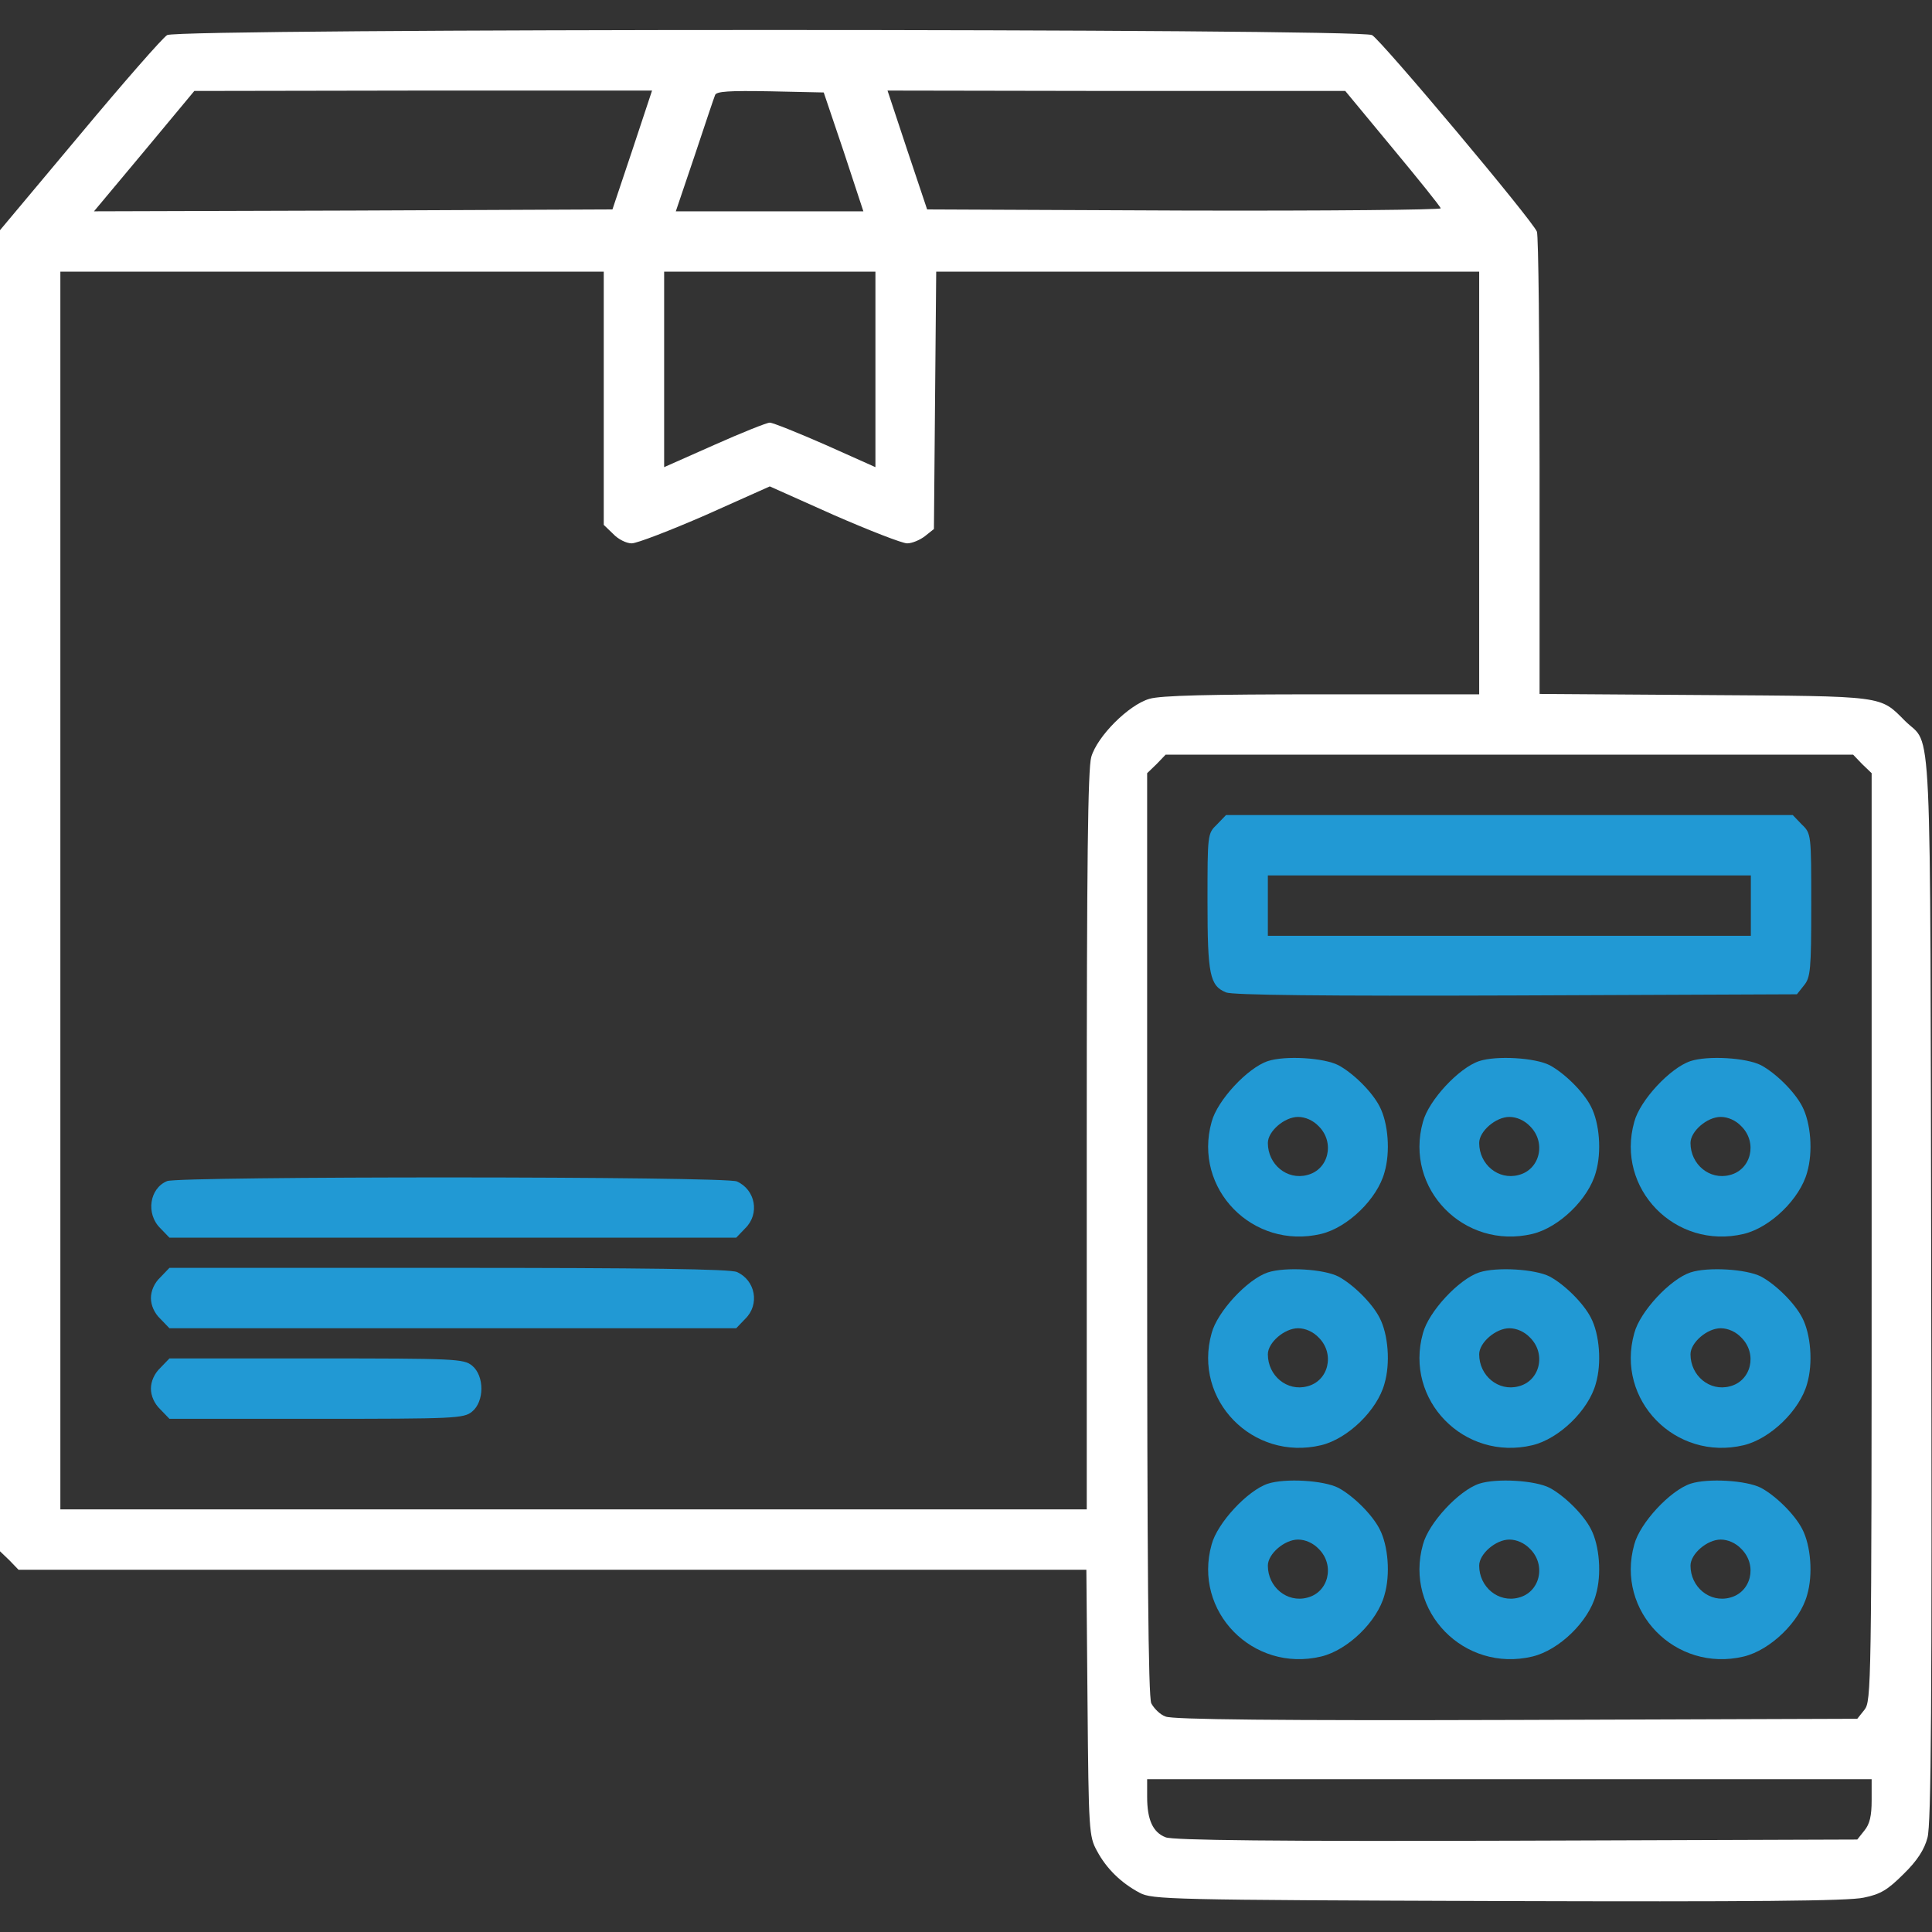 <svg width="50" height="50" viewBox="0 0 50 50" fill="none" xmlns="http://www.w3.org/2000/svg">
<rect x="0" y="0" width="50" height="50" fill="#333333" stroke="none"/>
<g clip-path="url(#clip0_94_323)">
<path d="M4.326 0.908C4.209 0.977 3.193 2.139 2.061 3.496L0 5.957V23.047V40.147L0.244 40.381L0.479 40.625H14.297H28.115L28.145 44.062C28.174 47.383 28.184 47.529 28.389 47.9C28.633 48.359 29.014 48.73 29.492 48.984C29.814 49.16 30.273 49.17 38.77 49.199C45.332 49.219 47.842 49.199 48.232 49.111C48.672 49.023 48.857 48.906 49.268 48.496C49.619 48.154 49.805 47.861 49.883 47.559C49.98 47.217 50 44.014 49.98 33.35C49.951 18.057 50.01 19.355 49.307 18.662C48.643 17.998 48.828 18.018 44.121 17.988L39.844 17.959V12.061C39.844 8.818 39.815 6.094 39.775 5.996C39.678 5.723 35.742 1.035 35.508 0.908C35.205 0.732 4.639 0.732 4.326 0.908ZM16.367 3.877L15.85 5.42L9.141 5.449L2.432 5.469L3.73 3.916L5.029 2.354L10.957 2.344H16.875L16.367 3.877ZM21.836 3.926L22.344 5.469H19.922H17.49L17.979 4.023C18.242 3.232 18.477 2.529 18.506 2.461C18.535 2.363 18.877 2.344 19.932 2.363L21.318 2.393L21.836 3.926ZM36.035 3.828C36.709 4.639 37.275 5.342 37.285 5.391C37.305 5.43 34.326 5.459 30.654 5.449L23.994 5.42L23.477 3.877L22.969 2.344L28.887 2.354H34.815L36.035 3.828ZM15.625 10.303V13.584L15.869 13.818C15.996 13.955 16.211 14.062 16.348 14.062C16.484 14.062 17.344 13.73 18.262 13.33L19.922 12.588L21.582 13.33C22.5 13.73 23.35 14.062 23.477 14.062C23.604 14.062 23.809 13.975 23.936 13.877L24.17 13.691L24.199 10.361L24.229 7.031H31.25H38.281V12.5V17.969H34.219C31.309 17.969 30.039 17.998 29.746 18.086C29.209 18.242 28.398 19.053 28.242 19.59C28.154 19.893 28.125 22.324 28.125 29.531V39.062H14.844H1.562V23.047V7.031H8.594H15.625V10.303ZM22.656 9.561V12.09L21.367 11.514C20.654 11.201 20 10.938 19.922 10.938C19.844 10.938 19.189 11.201 18.486 11.514L17.188 12.09V9.561V7.031H19.922H22.656V9.561ZM48.193 19.775L48.438 20.01V32.012C48.438 43.691 48.428 44.023 48.252 44.248L48.066 44.482L39.238 44.512C33.066 44.531 30.342 44.502 30.166 44.424C30.02 44.375 29.863 44.209 29.795 44.082C29.717 43.906 29.688 40.566 29.688 31.924V20.01L29.932 19.775L30.166 19.531H39.062H47.959L48.193 19.775ZM48.438 46.592C48.438 46.992 48.389 47.207 48.252 47.373L48.066 47.607L39.238 47.637C33.066 47.656 30.342 47.627 30.166 47.549C29.834 47.422 29.688 47.09 29.688 46.504V46.045H39.062H48.438V46.592Z" fill="white"/>
<path d="M4.326 30.566C3.867 30.752 3.77 31.416 4.15 31.787L4.385 32.031H11.719H19.053L19.287 31.787C19.668 31.416 19.551 30.791 19.072 30.576C18.789 30.439 4.658 30.439 4.326 30.566Z" fill="#2199D4"/>
<path d="M4.15 33.057C3.994 33.203 3.906 33.408 3.906 33.594C3.906 33.779 3.994 33.984 4.15 34.131L4.385 34.375H11.719H19.053L19.287 34.131C19.668 33.76 19.551 33.135 19.072 32.92C18.906 32.842 16.699 32.812 11.611 32.812H4.385L4.15 33.057Z" fill="#2199D4"/>
<path d="M4.15 35.4C3.994 35.547 3.906 35.752 3.906 35.938C3.906 36.123 3.994 36.328 4.15 36.475L4.385 36.719H8.184C11.777 36.719 12.002 36.709 12.217 36.533C12.539 36.27 12.539 35.605 12.217 35.342C12.002 35.166 11.777 35.156 8.184 35.156H4.385L4.15 35.4Z" fill="#2199D4"/>
<path d="M31.494 21.338C31.25 21.572 31.25 21.592 31.25 23.33C31.25 25.225 31.309 25.508 31.729 25.684C31.904 25.752 34.18 25.781 39.238 25.762L46.504 25.732L46.69 25.498C46.855 25.293 46.875 25.098 46.875 23.418C46.875 21.592 46.875 21.572 46.631 21.338L46.397 21.094H39.062H31.729L31.494 21.338ZM45.312 23.438V24.219H39.062H32.812V23.438V22.656H39.062H45.312V23.438Z" fill="#2199D4"/>
<path d="M32.812 27.461C32.285 27.637 31.504 28.477 31.357 29.033C30.869 30.762 32.422 32.353 34.19 31.934C34.883 31.768 35.645 31.025 35.83 30.342C35.986 29.814 35.928 29.062 35.703 28.633C35.508 28.252 35.02 27.773 34.639 27.568C34.258 27.373 33.262 27.314 32.812 27.461ZM34.131 29.15C34.551 29.57 34.385 30.273 33.828 30.41C33.31 30.547 32.812 30.137 32.812 29.58C32.812 29.277 33.242 28.906 33.594 28.906C33.779 28.906 33.984 28.994 34.131 29.15Z" fill="#2199D4"/>
<path d="M38.281 27.461C37.754 27.637 36.973 28.477 36.826 29.033C36.338 30.762 37.891 32.353 39.658 31.934C40.352 31.768 41.113 31.025 41.299 30.342C41.455 29.814 41.397 29.062 41.172 28.633C40.977 28.252 40.488 27.773 40.107 27.568C39.727 27.373 38.73 27.314 38.281 27.461ZM39.6 29.15C40.02 29.57 39.853 30.273 39.297 30.41C38.779 30.547 38.281 30.137 38.281 29.58C38.281 29.277 38.711 28.906 39.062 28.906C39.248 28.906 39.453 28.994 39.6 29.15Z" fill="#2199D4"/>
<path d="M43.75 27.461C43.223 27.637 42.441 28.477 42.295 29.033C41.807 30.762 43.359 32.353 45.127 31.934C45.82 31.768 46.582 31.025 46.768 30.342C46.924 29.814 46.865 29.062 46.641 28.633C46.445 28.252 45.957 27.773 45.576 27.568C45.195 27.373 44.199 27.314 43.75 27.461ZM45.068 29.15C45.488 29.57 45.322 30.273 44.766 30.41C44.248 30.547 43.75 30.137 43.75 29.58C43.75 29.277 44.18 28.906 44.531 28.906C44.717 28.906 44.922 28.994 45.068 29.15Z" fill="#2199D4"/>
<path d="M32.812 32.93C32.285 33.105 31.504 33.945 31.357 34.502C30.869 36.23 32.422 37.822 34.19 37.402C34.883 37.236 35.645 36.494 35.83 35.81C35.986 35.283 35.928 34.531 35.703 34.102C35.508 33.721 35.02 33.242 34.639 33.037C34.258 32.842 33.262 32.783 32.812 32.93ZM34.131 34.619C34.551 35.039 34.385 35.742 33.828 35.879C33.31 36.016 32.812 35.605 32.812 35.049C32.812 34.746 33.242 34.375 33.594 34.375C33.779 34.375 33.984 34.463 34.131 34.619Z" fill="#2199D4"/>
<path d="M38.281 32.93C37.754 33.105 36.973 33.945 36.826 34.502C36.338 36.23 37.891 37.822 39.658 37.402C40.352 37.236 41.113 36.494 41.299 35.81C41.455 35.283 41.397 34.531 41.172 34.102C40.977 33.721 40.488 33.242 40.107 33.037C39.727 32.842 38.73 32.783 38.281 32.93ZM39.6 34.619C40.02 35.039 39.853 35.742 39.297 35.879C38.779 36.016 38.281 35.605 38.281 35.049C38.281 34.746 38.711 34.375 39.062 34.375C39.248 34.375 39.453 34.463 39.6 34.619Z" fill="#2199D4"/>
<path d="M43.75 32.93C43.223 33.105 42.441 33.945 42.295 34.502C41.807 36.23 43.359 37.822 45.127 37.402C45.82 37.236 46.582 36.494 46.768 35.81C46.924 35.283 46.865 34.531 46.641 34.102C46.445 33.721 45.957 33.242 45.576 33.037C45.195 32.842 44.199 32.783 43.75 32.93ZM45.068 34.619C45.488 35.039 45.322 35.742 44.766 35.879C44.248 36.016 43.75 35.605 43.75 35.049C43.75 34.746 44.18 34.375 44.531 34.375C44.717 34.375 44.922 34.463 45.068 34.619Z" fill="#2199D4"/>
<path d="M32.812 38.398C32.285 38.574 31.504 39.414 31.357 39.971C30.869 41.699 32.422 43.291 34.19 42.871C34.883 42.705 35.645 41.963 35.83 41.279C35.986 40.752 35.928 40 35.703 39.57C35.508 39.19 35.02 38.711 34.639 38.506C34.258 38.31 33.262 38.252 32.812 38.398ZM34.131 40.088C34.551 40.508 34.385 41.211 33.828 41.348C33.31 41.484 32.812 41.074 32.812 40.518C32.812 40.215 33.242 39.844 33.594 39.844C33.779 39.844 33.984 39.932 34.131 40.088Z" fill="#2199D4"/>
<path d="M38.281 38.398C37.754 38.574 36.973 39.414 36.826 39.971C36.338 41.699 37.891 43.291 39.658 42.871C40.352 42.705 41.113 41.963 41.299 41.279C41.455 40.752 41.397 40 41.172 39.57C40.977 39.19 40.488 38.711 40.107 38.506C39.727 38.31 38.73 38.252 38.281 38.398ZM39.6 40.088C40.02 40.508 39.853 41.211 39.297 41.348C38.779 41.484 38.281 41.074 38.281 40.518C38.281 40.215 38.711 39.844 39.062 39.844C39.248 39.844 39.453 39.932 39.6 40.088Z" fill="#2199D4"/>
<path d="M43.75 38.398C43.223 38.574 42.441 39.414 42.295 39.971C41.807 41.699 43.359 43.291 45.127 42.871C45.82 42.705 46.582 41.963 46.768 41.279C46.924 40.752 46.865 40 46.641 39.57C46.445 39.19 45.957 38.711 45.576 38.506C45.195 38.31 44.199 38.252 43.75 38.398ZM45.068 40.088C45.488 40.508 45.322 41.211 44.766 41.348C44.248 41.484 43.75 41.074 43.75 40.518C43.75 40.215 44.18 39.844 44.531 39.844C44.717 39.844 44.922 39.932 45.068 40.088Z" fill="#2199D4"/>
</g>
<defs>
<clipPath id="clip0_94_323">
<rect width="50" height="50" fill="white"/>
</clipPath>
</defs>
</svg>
